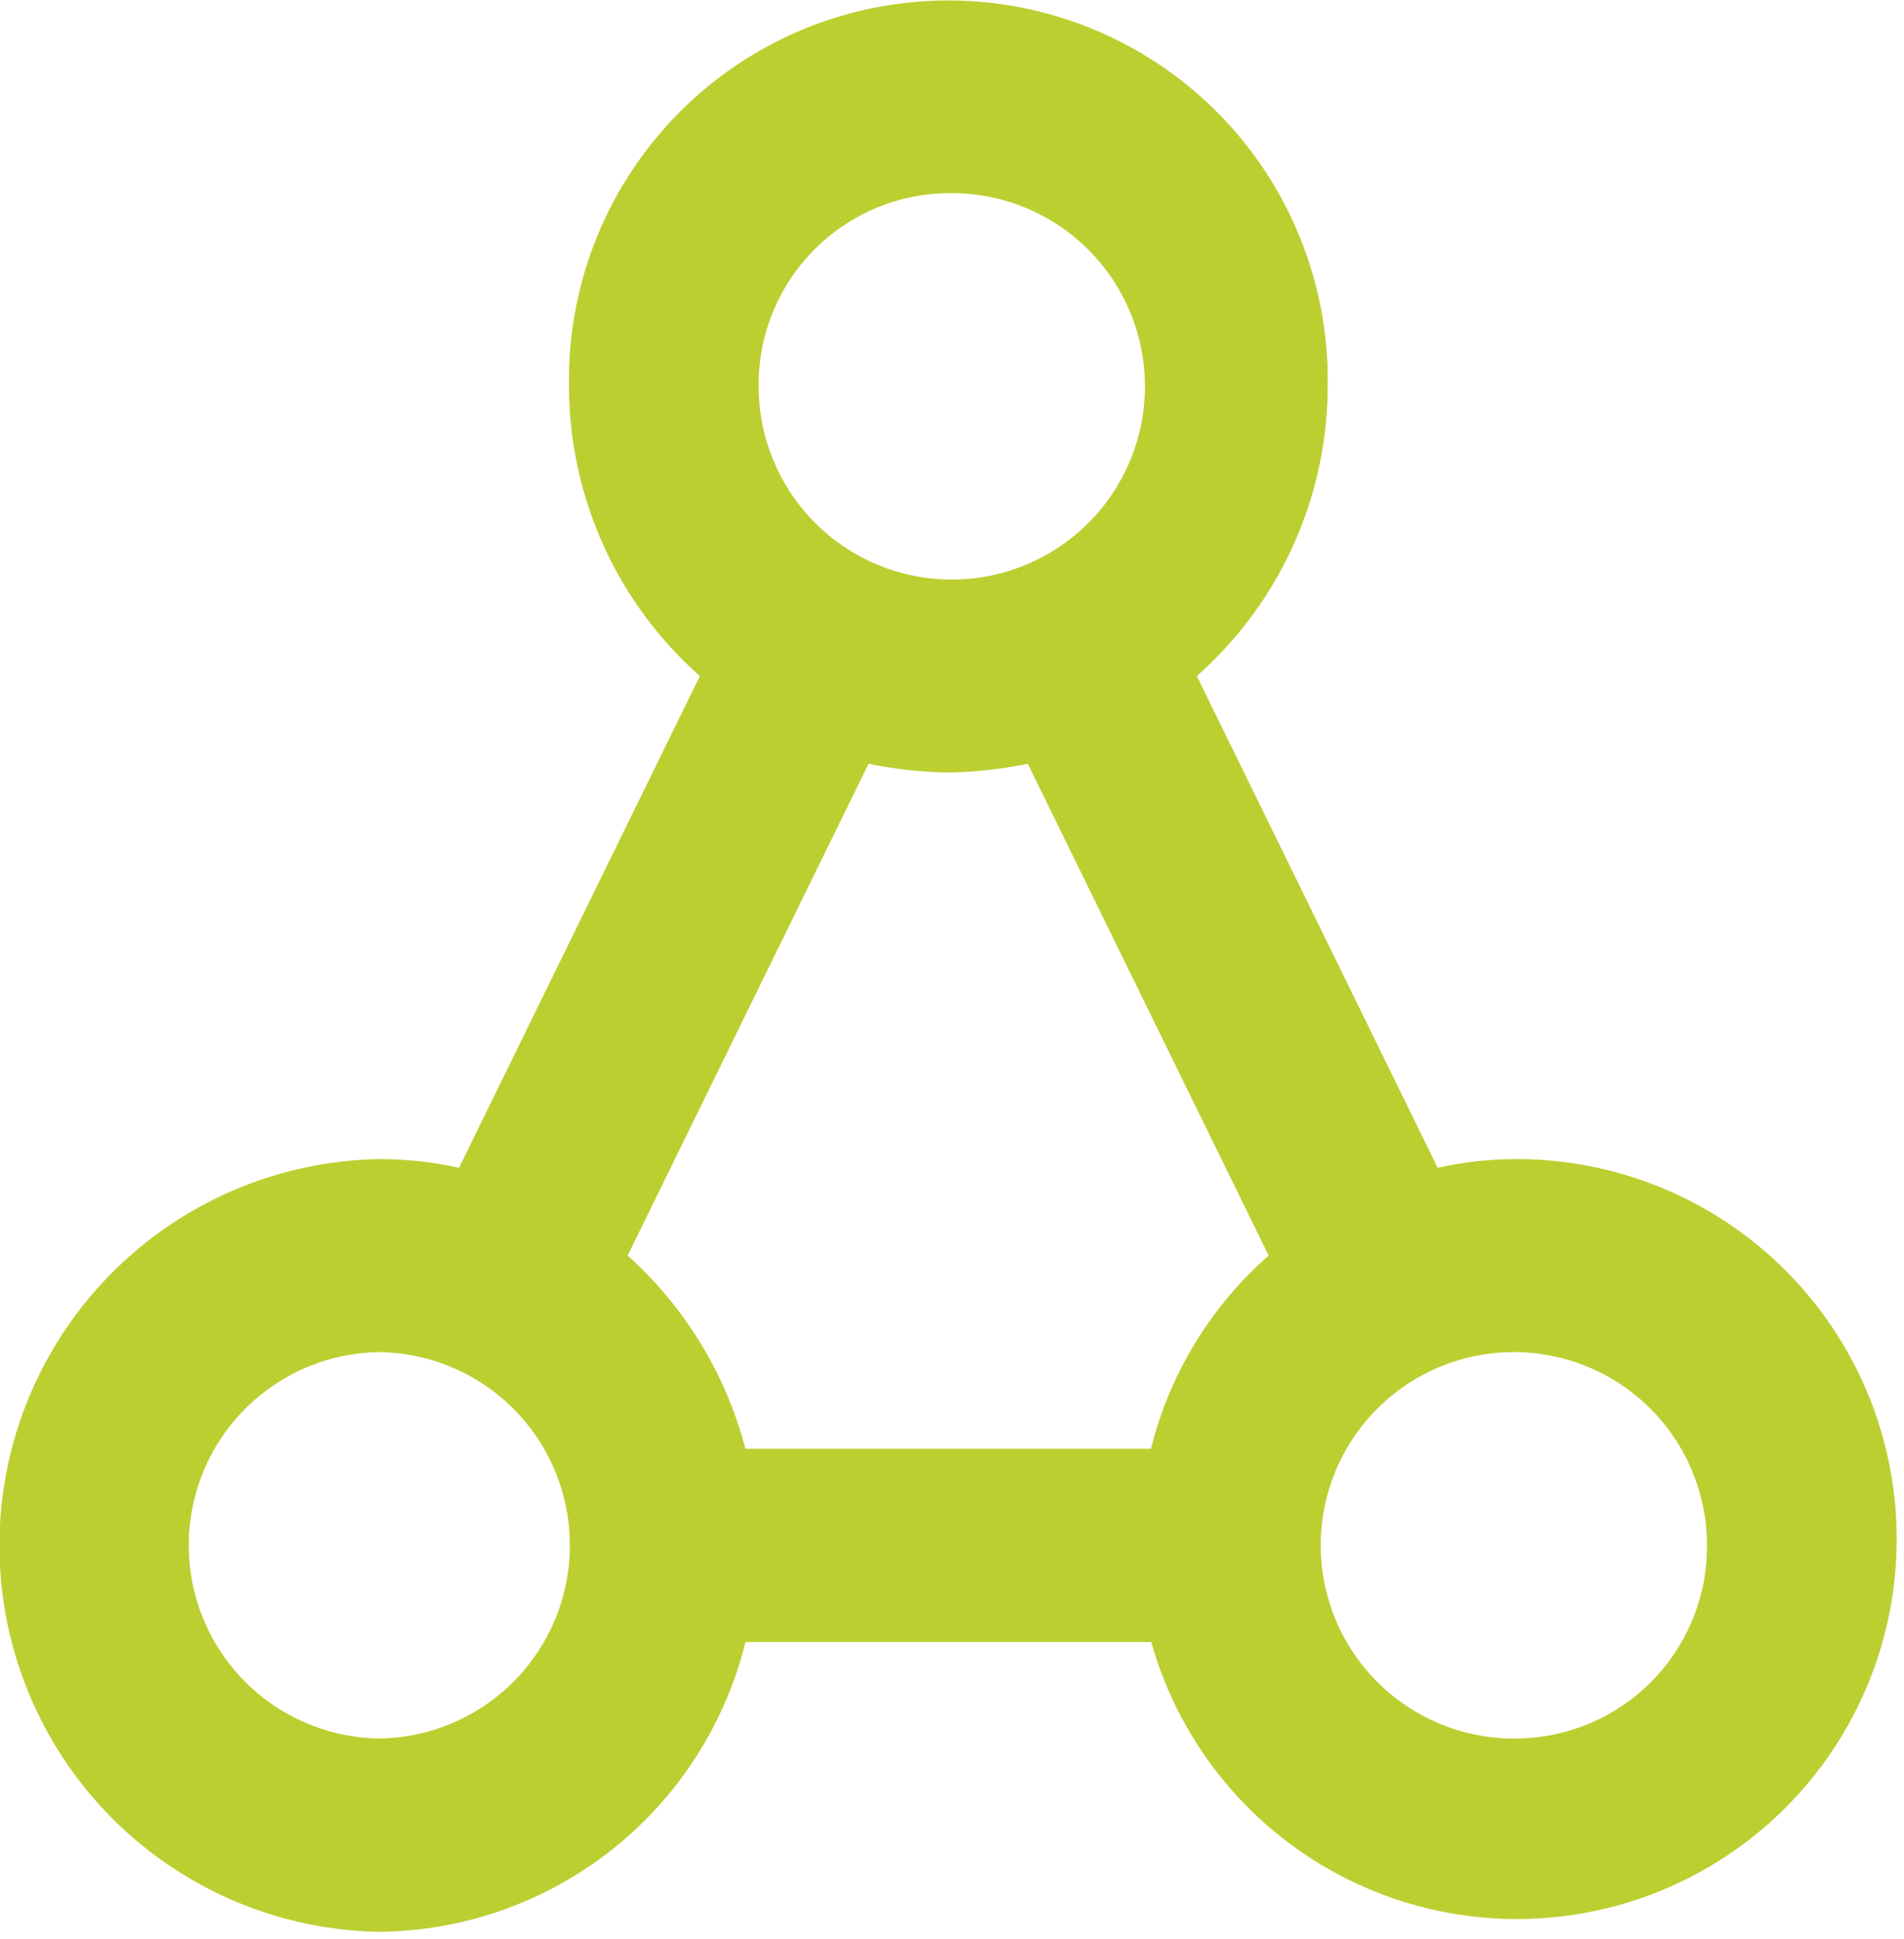 <svg id="Group_726" data-name="Group 726" xmlns="http://www.w3.org/2000/svg" xmlns:xlink="http://www.w3.org/1999/xlink" width="55" height="56" viewBox="0 0 55 56">
  <defs>
    <clipPath id="clip-path">
      <rect id="Rectangle_252" data-name="Rectangle 252" width="55" height="56" fill="#bccf31"/>
    </clipPath>
  </defs>
  <g id="Group_725" data-name="Group 725" clip-path="url(#clip-path)">
    <path id="Path_58" data-name="Path 58" d="M43.83,33.47a10.4,10.4,0,0,0-2.3.251l-6.958-14.2a11.194,11.194,0,0,0,3.78-8.367,10.959,10.959,0,1,0-21.915,0,11.194,11.194,0,0,0,3.78,8.367l-6.958,14.2a10.578,10.578,0,0,0-2.3-.251,11.158,11.158,0,0,0,0,22.313,11,11,0,0,0,10.574-8.367H33.256A10.972,10.972,0,1,0,43.83,33.47M27.394,5.578a5.579,5.579,0,1,1-5.479,5.578,5.528,5.528,0,0,1,5.479-5.578M10.957,50.2a5.579,5.579,0,0,1,0-11.157,5.579,5.579,0,0,1,0,11.157m22.3-8.367H21.531a11.34,11.34,0,0,0-3.4-5.578l6.958-14.2a12.378,12.378,0,0,0,2.3.251,12.378,12.378,0,0,0,2.3-.251l6.958,14.2a10.959,10.959,0,0,0-3.4,5.578M43.83,50.2a5.579,5.579,0,1,1,5.479-5.578A5.545,5.545,0,0,1,43.83,50.2" fill="#bccf31"/>
  </g>
</svg>
